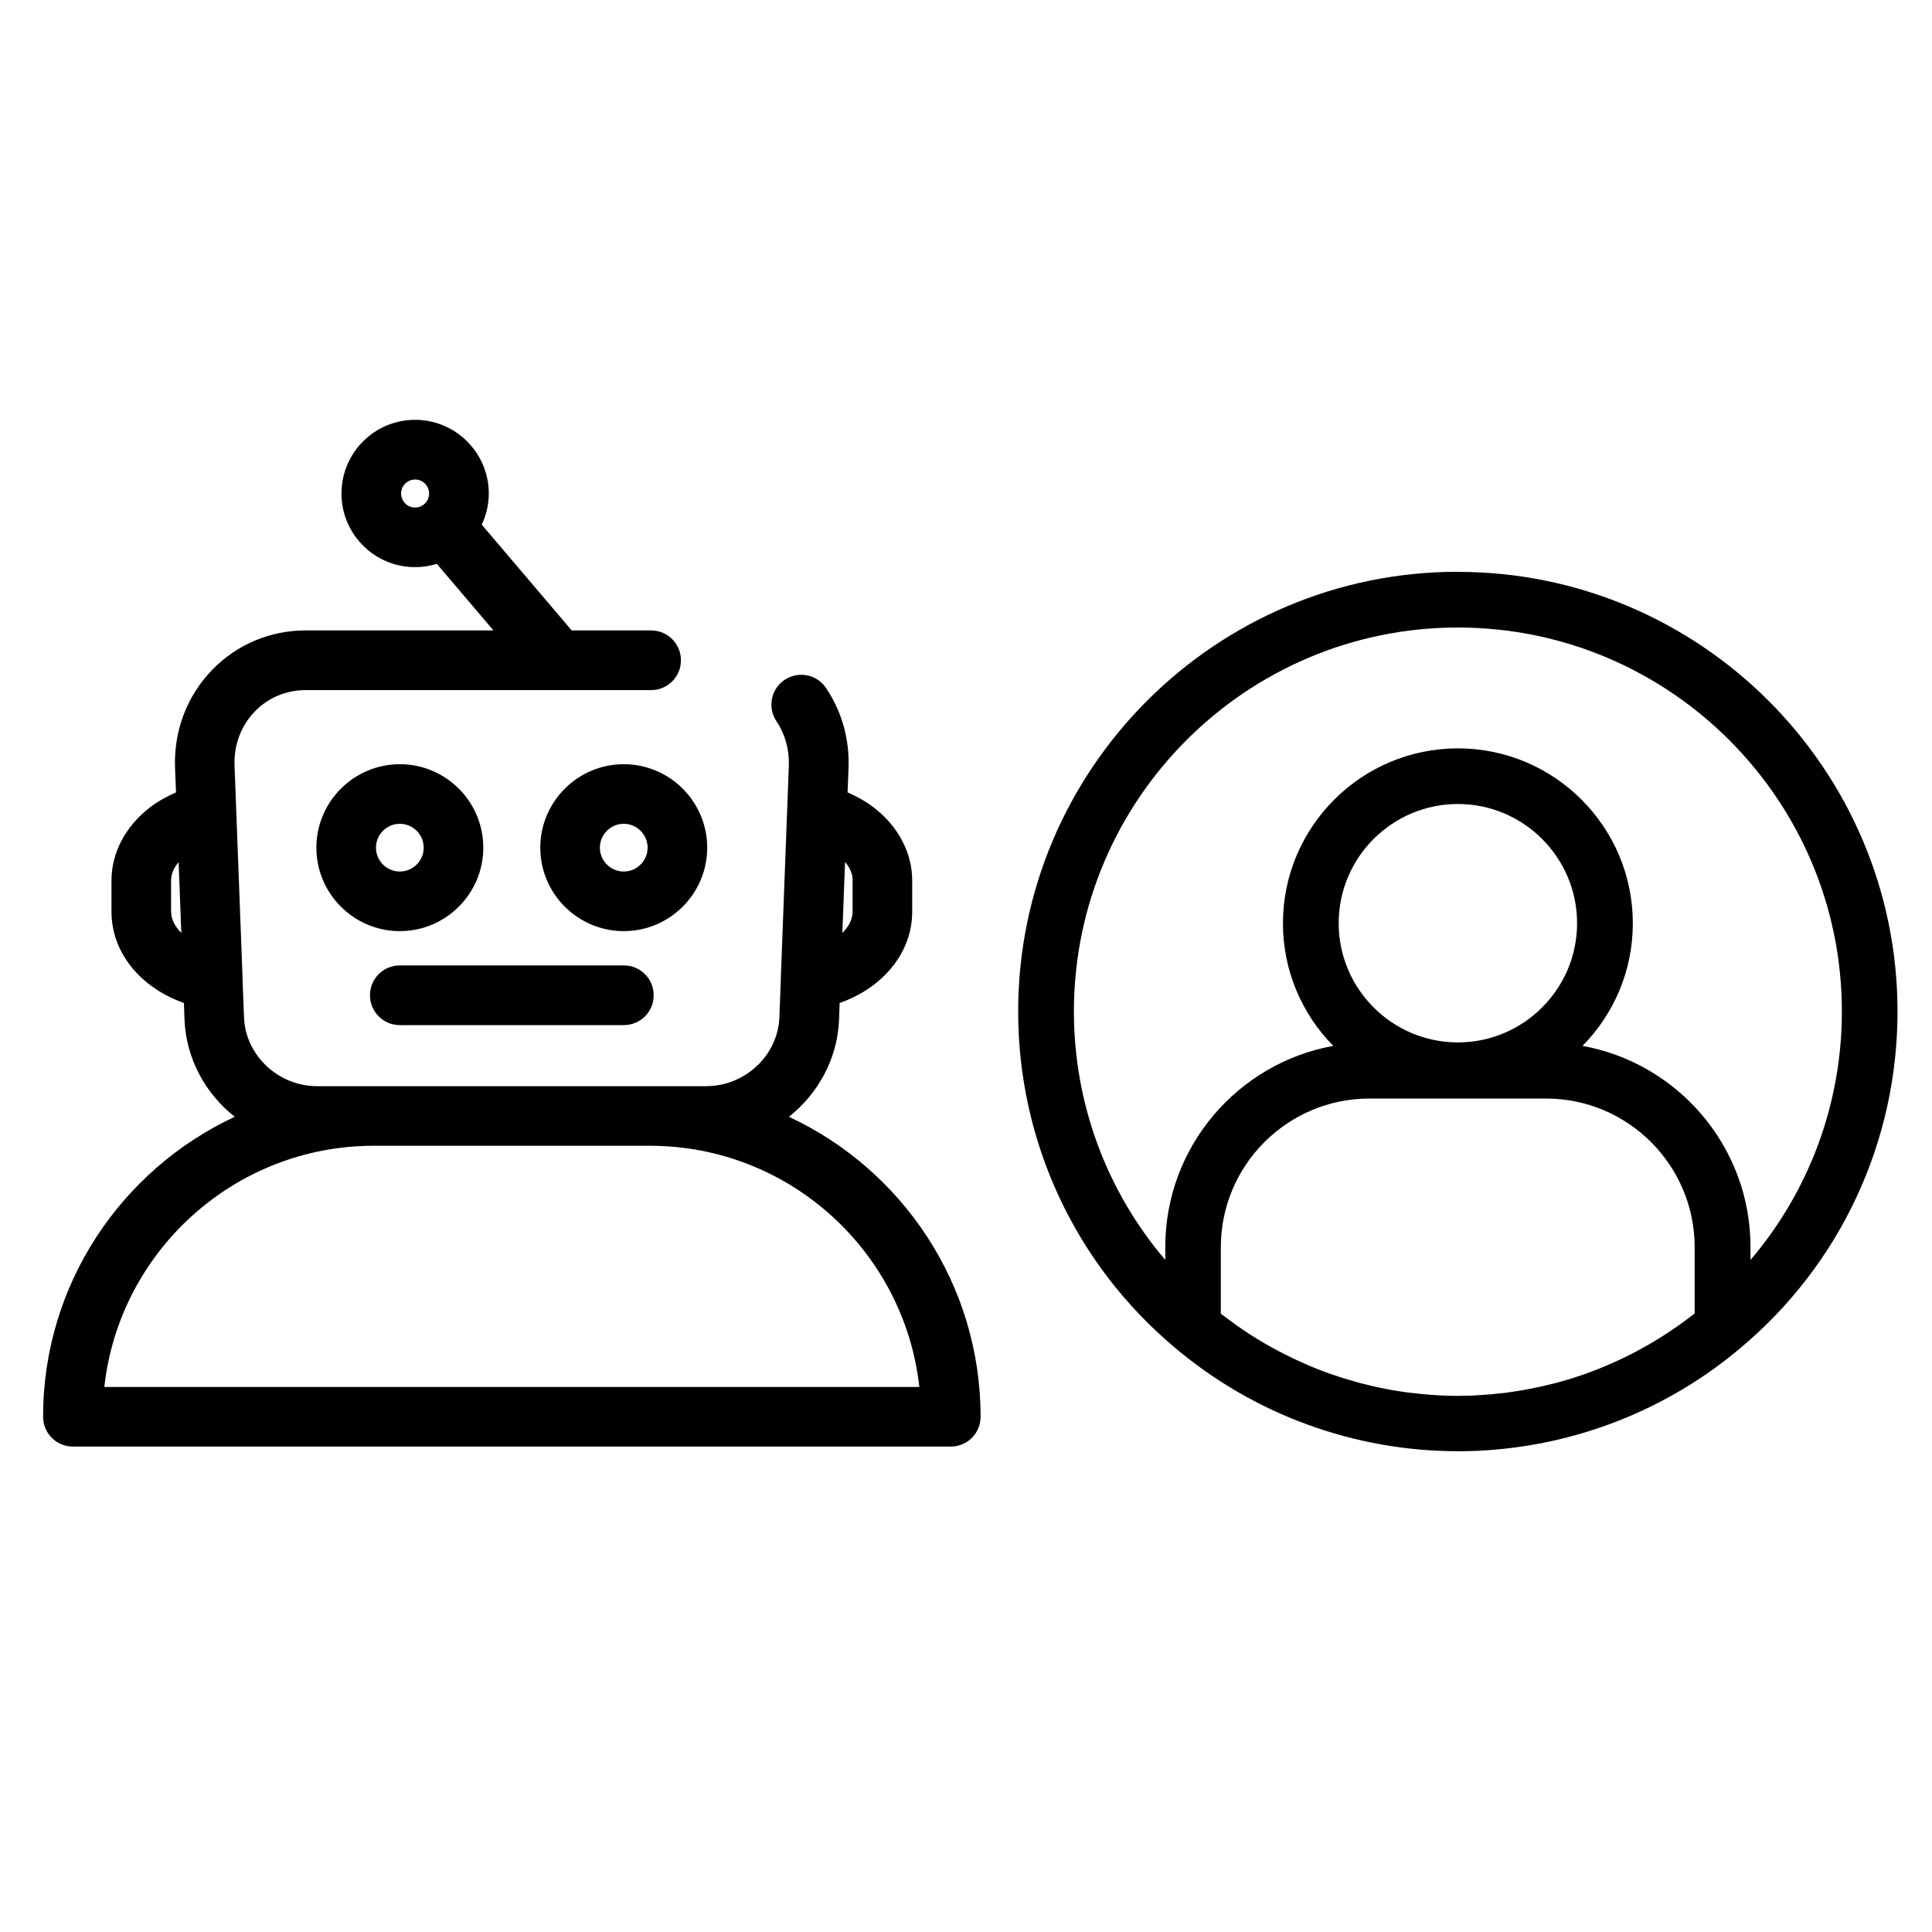 <?xml version="1.0" encoding="UTF-8"?>
<svg id="Originals" xmlns="http://www.w3.org/2000/svg" viewBox="0 0 200 200">
  <path d="M81.66,115.62c3.03-2.4,5.04-6.02,5.2-10.07l.06-1.72c4.52-1.6,7.51-5.23,7.51-9.45v-3.23c0-2.88-1.46-5.64-4.01-7.58-.8-.61-1.71-1.12-2.68-1.54l.1-2.55c.11-2.98-.7-5.83-2.33-8.26-.95-1.42-2.87-1.79-4.29-.84-1.42.95-1.79,2.87-.84,4.29.9,1.34,1.34,2.93,1.28,4.59l-.83,21.98c0,.05,0,.11,0,.16l-.15,3.92c-.15,3.92-3.54,7.12-7.57,7.12h-40.28c-4.02,0-7.42-3.19-7.57-7.11l-.15-3.9c0-.07,0-.13,0-.2l-.83-21.97c-.08-2.13.66-4.11,2.09-5.6,1.38-1.43,3.25-2.22,5.27-2.22h35.76c1.71,0,3.09-1.38,3.09-3.09s-1.38-3.09-3.09-3.09h-8.22l-9.31-10.95c.46-.98.73-2.07.73-3.22,0-4.2-3.42-7.63-7.63-7.63s-7.62,3.42-7.62,7.63,3.42,7.62,7.62,7.62c.78,0,1.54-.12,2.25-.34l5.86,6.89h-19.42c-3.71,0-7.16,1.46-9.72,4.11-2.6,2.7-3.96,6.29-3.82,10.11l.1,2.55c-.97.42-1.88.93-2.68,1.54-2.54,1.94-4,4.7-4,7.58v3.23c0,4.22,2.98,7.85,7.5,9.45l.06,1.72c.16,4.05,2.17,7.67,5.2,10.06-11.7,5.45-19.84,17.31-19.84,31.05,0,1.71,1.38,3.09,3.09,3.09h90.87c1.71,0,3.09-1.38,3.09-3.09,0-13.74-8.14-25.6-19.84-31.05ZM88.26,91.15v3.23c0,.78-.4,1.54-1.06,2.2l.28-7.35c.42.49.79,1.14.79,1.92ZM41.52,51.09c0-.8.65-1.45,1.45-1.45s1.45.65,1.45,1.45-.65,1.45-1.45,1.45-1.45-.65-1.45-1.45ZM17.71,94.39v-3.23c0-.77.36-1.42.78-1.91l.28,7.33c-.65-.65-1.05-1.41-1.05-2.19ZM10.8,143.58c1.54-14.02,13.46-24.97,27.89-24.97h28.59c14.43,0,26.34,10.94,27.89,24.97H10.8Z"/>
  <path d="M50.03,87.75c0-4.77-3.88-8.64-8.64-8.64s-8.64,3.88-8.64,8.64,3.88,8.64,8.64,8.64,8.64-3.88,8.64-8.64ZM38.92,87.75c0-1.36,1.11-2.47,2.47-2.47s2.47,1.11,2.47,2.47-1.11,2.47-2.47,2.47-2.47-1.11-2.47-2.47Z"/>
  <path d="M55.93,87.75c0,4.76,3.88,8.64,8.64,8.64s8.64-3.88,8.64-8.64-3.88-8.64-8.64-8.64-8.64,3.88-8.64,8.64ZM67.04,87.75c0,1.36-1.11,2.47-2.47,2.47s-2.47-1.11-2.47-2.47,1.11-2.47,2.47-2.47,2.47,1.11,2.47,2.47Z"/>
  <path d="M41.39,106.12h23.19c1.71,0,3.09-1.38,3.09-3.09s-1.38-3.09-3.09-3.09h-23.19c-1.71,0-3.09,1.38-3.09,3.09s1.38,3.09,3.09,3.09Z"/>
  <path d="M150.92,59.19c-25.1,0-45.52,20.42-45.52,45.52,0,13.49,5.93,26.18,16.25,34.82,8.17,6.9,18.57,10.7,29.27,10.7.67,0,1.34-.01,2-.04.75-.03,1.49-.09,2.24-.16,8.52-.8,16.68-4,23.47-9.24.53-.41,1.05-.83,1.56-1.26,0,0,0,0,0,0,10.32-8.65,16.24-21.33,16.24-34.81,0-25.1-20.42-45.52-45.52-45.52ZM175.45,135.95c-.06.05-.12.1-.18.15-.19.15-.39.3-.59.44-.26.19-.52.39-.78.57-.2.15-.41.29-.62.43-.26.18-.52.36-.79.53-.21.14-.43.27-.64.41-.26.16-.53.33-.8.49-.22.13-.44.26-.67.38-.27.15-.54.3-.81.45-.23.12-.45.24-.68.36-.27.14-.55.28-.83.41-.23.11-.46.22-.7.33-.28.13-.56.25-.84.37-.24.1-.47.2-.71.3-.28.12-.57.23-.86.34-.24.09-.48.18-.72.27-.29.1-.58.2-.88.3-.24.08-.48.16-.73.24-.3.09-.6.18-.89.26-.24.07-.49.14-.73.2-.3.08-.61.15-.91.22-.25.06-.49.12-.74.17-.31.07-.62.13-.93.19-.24.05-.48.1-.73.14-.32.06-.64.1-.97.15-.24.04-.47.07-.71.11-.34.04-.68.08-1.02.11-.22.02-.44.05-.67.07-.38.03-.76.05-1.14.08-.19.01-.37.03-.56.04-.57.02-1.14.04-1.71.04s-1.14-.01-1.71-.04c-.19,0-.37-.02-.56-.04-.38-.02-.76-.04-1.14-.08-.22-.02-.44-.05-.66-.07-.34-.04-.69-.07-1.03-.11-.23-.03-.47-.07-.7-.1-.33-.05-.65-.1-.98-.15-.24-.04-.47-.09-.71-.14-.32-.06-.64-.12-.95-.19-.24-.05-.48-.11-.71-.17-.31-.07-.62-.15-.93-.23-.24-.06-.47-.13-.7-.2-.31-.09-.62-.18-.93-.27-.23-.07-.46-.15-.69-.22-.31-.1-.61-.2-.92-.31-.23-.08-.45-.17-.68-.25-.3-.12-.61-.23-.91-.36-.22-.09-.44-.18-.66-.28-.3-.13-.6-.26-.9-.4-.21-.1-.43-.2-.64-.3-.3-.14-.6-.29-.89-.44-.21-.11-.42-.21-.62-.32-.29-.16-.59-.32-.88-.48-.2-.11-.41-.23-.61-.35-.29-.17-.57-.35-.86-.52-.2-.12-.39-.25-.59-.37-.28-.18-.56-.37-.83-.56-.19-.13-.39-.27-.58-.4-.27-.19-.53-.39-.8-.59-.19-.14-.39-.29-.58-.43-.06-.05-.12-.1-.18-.14v-6.88c0-8.49,6.9-15.39,15.39-15.39h18.27c8.49,0,15.39,6.9,15.39,15.39v6.88ZM138.58,95.57c0-6.81,5.54-12.34,12.34-12.34s12.34,5.54,12.34,12.34-5.54,12.34-12.34,12.34-12.34-5.54-12.34-12.34ZM181.21,130.43v-1.35c0-10.38-7.52-19.03-17.39-20.81,3.22-3.27,5.21-7.75,5.21-12.69,0-9.99-8.12-18.11-18.11-18.11s-18.11,8.12-18.11,18.11c0,4.94,1.99,9.42,5.21,12.69-9.87,1.78-17.39,10.43-17.39,20.81v1.35c-6.07-7.12-9.46-16.19-9.46-25.72,0-21.92,17.83-39.75,39.75-39.75s39.75,17.83,39.75,39.75c0,9.53-3.39,18.6-9.46,25.72Z"/>
</svg>